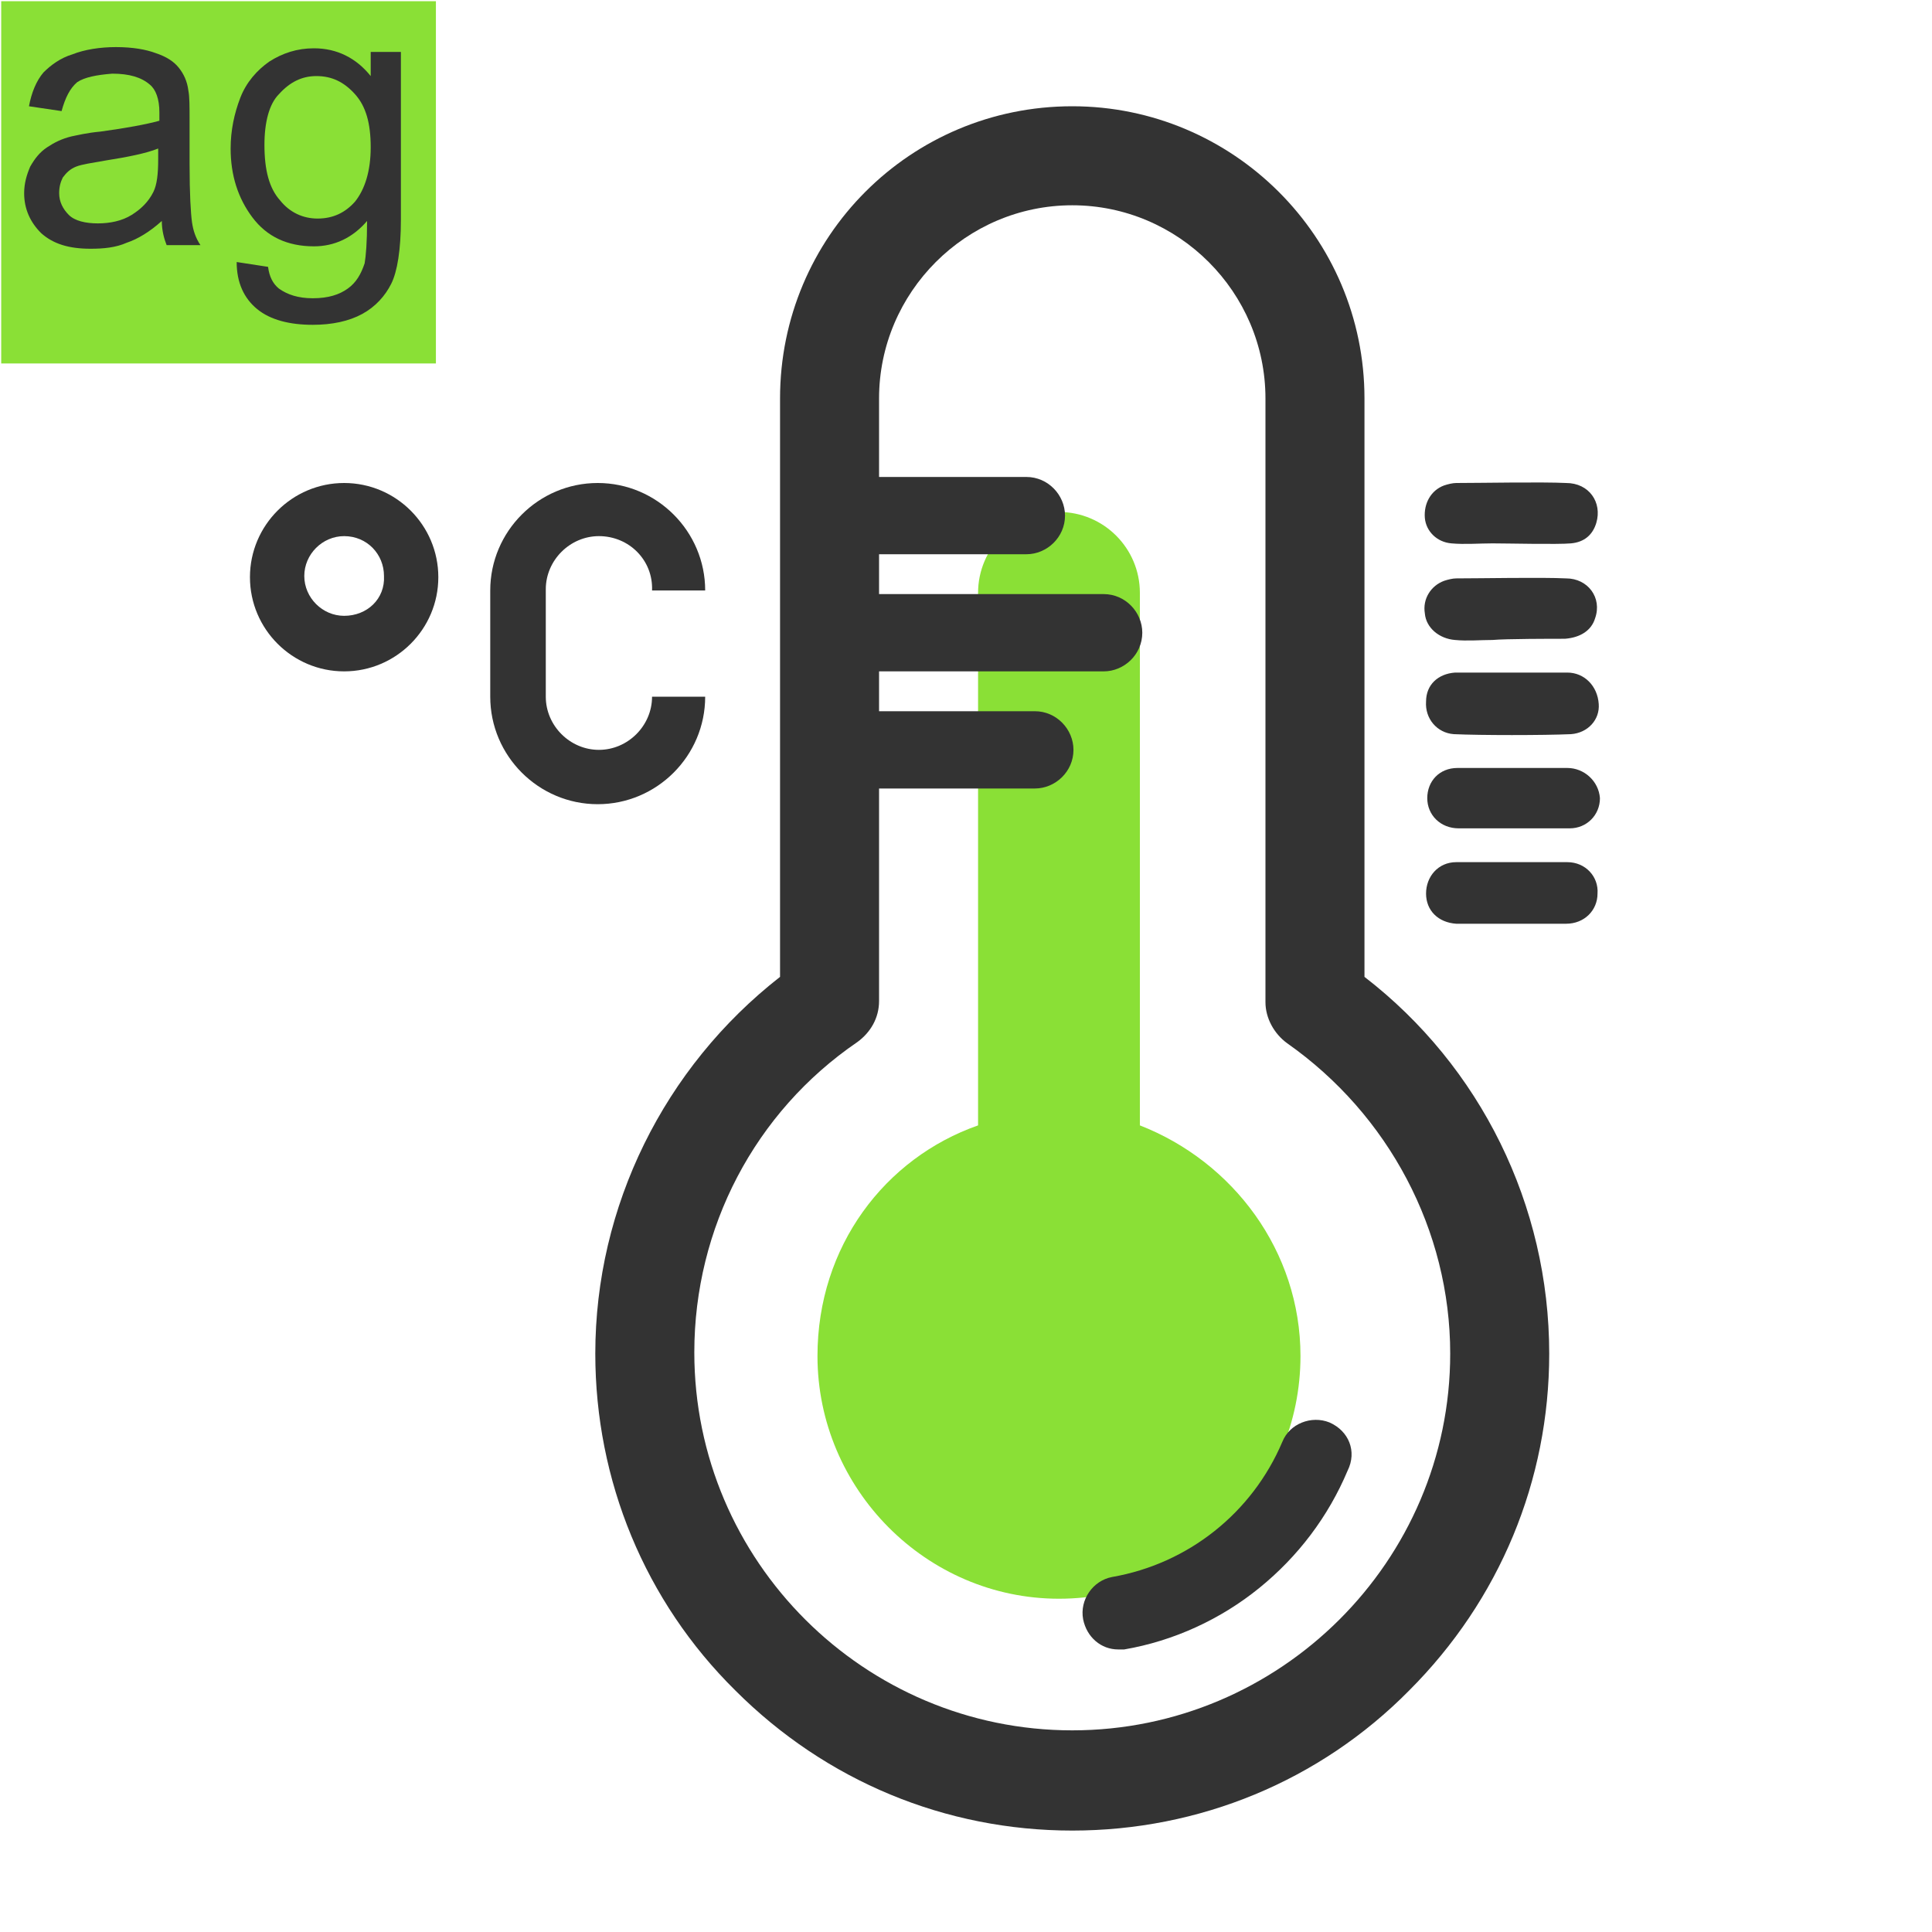 <?xml version="1.0" encoding="utf-8"?>
<!-- Generator: Adobe Illustrator 17.1.0, SVG Export Plug-In . SVG Version: 6.00 Build 0)  -->
<!DOCTYPE svg PUBLIC "-//W3C//DTD SVG 1.0//EN" "http://www.w3.org/TR/2001/REC-SVG-20010904/DTD/svg10.dtd">
<svg version="1.0" id="图层_1" xmlns="http://www.w3.org/2000/svg" xmlns:xlink="http://www.w3.org/1999/xlink" x="0px" y="0px"
	 viewBox="0 0 160 160" enable-background="new 0 0 160 160" xml:space="preserve">
<rect x="0.1" y="0.1" fill="#8AE036" width="36" height="30"/>
<g>
	<path fill="#333333" d="M13.4,18.3c-1,0.9-2,1.5-2.9,1.8c-0.9,0.4-1.9,0.5-3,0.5c-1.8,0-3.1-0.4-4.1-1.3c-0.9-0.9-1.4-2-1.4-3.3
		c0-0.8,0.2-1.5,0.5-2.2c0.4-0.7,0.8-1.2,1.4-1.6c0.6-0.4,1.2-0.7,2-0.9c0.5-0.1,1.3-0.3,2.4-0.4c2.2-0.3,3.8-0.6,4.9-0.9
		c0-0.4,0-0.6,0-0.7c0-1.1-0.3-1.9-0.8-2.3c-0.7-0.6-1.7-0.9-3.1-0.9C8,6.2,7,6.4,6.4,6.8C5.8,7.3,5.4,8.1,5.1,9.2L2.4,8.8
		c0.2-1.1,0.6-2.1,1.2-2.8C4.2,5.4,5,4.8,6,4.5c1-0.4,2.3-0.6,3.6-0.6c1.4,0,2.5,0.2,3.3,0.5c0.9,0.3,1.5,0.7,1.9,1.2
		s0.7,1.1,0.8,1.9c0.1,0.5,0.1,1.3,0.1,2.5v3.6c0,2.5,0.1,4.1,0.2,4.8c0.1,0.7,0.3,1.3,0.7,1.9h-2.8C13.6,19.8,13.4,19.1,13.4,18.3z
		 M13.1,12.3c-1,0.4-2.5,0.7-4.4,1c-1.1,0.2-1.9,0.3-2.4,0.5c-0.5,0.2-0.8,0.5-1.1,0.9C5,15.1,4.9,15.5,4.9,16
		c0,0.7,0.3,1.3,0.8,1.8c0.5,0.5,1.4,0.7,2.4,0.7c1,0,2-0.2,2.8-0.7s1.4-1.1,1.8-1.9c0.3-0.6,0.4-1.5,0.4-2.7V12.3z"/>
	<path fill="#333333" d="M19.6,21.7l2.6,0.4c0.1,0.8,0.4,1.4,0.9,1.8c0.7,0.5,1.6,0.8,2.8,0.8c1.3,0,2.2-0.3,2.9-0.8
		c0.7-0.5,1.1-1.2,1.4-2.1c0.1-0.6,0.2-1.7,0.2-3.5c-1.2,1.4-2.7,2.1-4.4,2.1c-2.2,0-3.9-0.8-5.1-2.4c-1.2-1.6-1.8-3.5-1.8-5.7
		c0-1.5,0.3-2.9,0.8-4.2s1.4-2.3,2.4-3c1.1-0.7,2.3-1.1,3.7-1.1c1.9,0,3.5,0.8,4.7,2.3V4.3h2.5v13.9c0,2.5-0.3,4.3-0.8,5.3
		c-0.5,1-1.3,1.9-2.4,2.5c-1.1,0.6-2.5,0.9-4.1,0.9c-1.9,0-3.5-0.4-4.6-1.3S19.6,23.4,19.6,21.7z M21.9,12c0,2.1,0.4,3.6,1.3,4.6
		c0.8,1,1.9,1.5,3.1,1.5c1.3,0,2.3-0.5,3.1-1.4c0.8-1,1.3-2.5,1.3-4.5c0-2-0.4-3.4-1.3-4.4c-0.9-1-1.9-1.5-3.2-1.5
		c-1.2,0-2.2,0.5-3.1,1.5C22.3,8.6,21.9,10.1,21.9,12z"/>
</g>
<path fill-rule="evenodd" clip-rule="evenodd" fill="#8AE036" d="M94.4,93.2V49.1c0-3.7-3-6.7-6.7-6.7s-6.7,3-6.7,6.7v44.1
	c-7.7,2.7-13.3,10-13.3,19.1c0,11,9,20.1,20,20.1c11,0,20-9,20-20.1C107.7,103.6,102.1,96.2,94.4,93.2L94.4,93.2z"/>
<path fill-rule="evenodd" clip-rule="evenodd" fill="#333333" d="M129.8,55.7c-1,0-5,0-6,0h-3.3c-1.4,0.1-2.4,1-2.4,2.4
	c-0.1,1.4,0.9,2.6,2.3,2.7c2.2,0.1,7.4,0.1,9.7,0c1.4-0.1,2.4-1.2,2.3-2.5C132.3,56.8,131.2,55.7,129.8,55.7L129.8,55.7z"/>
<path fill-rule="evenodd" clip-rule="evenodd" fill="#333333" d="M129.5,52.9h0.1c1.3-0.1,2.2-0.7,2.5-1.7c0.6-1.7-0.6-3.3-2.4-3.3
	c-2-0.1-7.1,0-9.1,0c-0.3,0-0.7,0.1-1,0.2c-1.1,0.4-1.8,1.5-1.6,2.7c0.1,1.2,1.2,2.1,2.5,2.2c1,0.1,2.1,0,3.1,0
	C124.7,52.9,128.6,52.9,129.5,52.9L129.5,52.9z"/>
<path fill-rule="evenodd" clip-rule="evenodd" fill="#333333" d="M129.8,63.6c-1,0-5,0-6,0c-1,0-2.1,0-3.1,0c-1.5,0-2.5,1.1-2.5,2.5
	c0,1.4,1.1,2.5,2.6,2.5c2.1,0,7.1,0,9.2,0c1.4,0,2.5-1.1,2.5-2.5C132.4,64.7,131.2,63.6,129.8,63.6L129.8,63.6z"/>
<path fill-rule="evenodd" clip-rule="evenodd" fill="#333333" d="M129.8,71.4c-2.1,0-7.2,0-9.2,0c-1.5,0-2.5,1.2-2.5,2.6
	c0,1.4,1,2.4,2.5,2.5c1,0,2.1,0,3.1,0c1,0,5,0,6,0c1.5,0,2.6-1.1,2.6-2.5C132.4,72.6,131.3,71.4,129.8,71.4L129.8,71.4z"/>
<path fill-rule="evenodd" clip-rule="evenodd" fill="#333333" d="M130.1,45c1.1-0.1,1.8-0.7,2.1-1.7c0.5-1.7-0.6-3.3-2.5-3.3
	c-2-0.1-7.1,0-9.1,0c-0.3,0-0.7,0.1-1,0.2c-1.1,0.4-1.7,1.5-1.6,2.7c0.1,1.1,1,2,2.2,2.1c1.1,0.1,2.3,0,3.4,0
	C124.8,45,129,45.1,130.1,45L130.1,45z"/>
<path fill-rule="evenodd" clip-rule="evenodd" fill="#333333" d="M49.6,44.4c-2.4,0-4.4,2-4.4,4.4v8.9c0,2.4,2,4.4,4.4,4.4
	c2.4,0,4.4-2,4.4-4.4h4.4c0,4.9-4,8.9-8.9,8.9s-8.9-4-8.9-8.9v-8.8c0-4.9,4-8.9,8.9-8.9s8.9,4,8.9,8.9h-4.4
	C54.1,46.4,52.1,44.4,49.6,44.4L49.6,44.4z"/>
<path fill-rule="evenodd" clip-rule="evenodd" fill="#333333" d="M28.5,40c-4.3,0-7.8,3.5-7.8,7.8c0,4.3,3.5,7.8,7.8,7.8
	c4.3,0,7.8-3.5,7.8-7.8S32.8,40,28.5,40z M28.5,51c-1.8,0-3.3-1.5-3.3-3.3c0-1.8,1.5-3.3,3.3-3.3c1.9,0,3.3,1.5,3.3,3.3
	C31.9,49.6,30.4,51,28.5,51z"/>
<g>
	<path fill-rule="evenodd" clip-rule="evenodd" fill="#333333" d="M110.1,117.8c-1.5-0.6-3.3,0.1-3.9,1.6
		c-2.5,5.9-7.8,10.1-14.1,11.2c-1.6,0.3-2.7,1.9-2.4,3.5c0.3,1.5,1.5,2.5,2.9,2.5c0.2,0,0.4,0,0.5,0c4.1-0.7,8-2.5,11.2-5.1
		c3.2-2.6,5.7-5.9,7.3-9.7C112.4,120.2,111.7,118.5,110.1,117.8L110.1,117.8z"/>
	<path fill-rule="evenodd" clip-rule="evenodd" fill="#333333" d="M113,80.9V33c0-13.4-10.9-24.2-24.2-24.2
		C75.4,8.8,64.6,19.6,64.6,33v47.9c-9.6,7.5-15.3,19-15.3,31.2c0,10.5,4.1,20.5,11.6,27.9c7.5,7.5,17.4,11.6,27.9,11.6
		s20.5-4.1,27.9-11.6c7.5-7.5,11.6-17.4,11.6-27.9C128.3,99.8,122.6,88.3,113,80.9L113,80.9z M88.8,143.3c-17.2,0-31.3-14-31.3-31.3
		c0-10.3,5-19.9,13.5-25.7c1.1-0.8,1.8-2,1.8-3.4V65.3h12.9c1.7,0,3.2-1.4,3.2-3.2c0-1.7-1.4-3.2-3.2-3.2H72.8v-3.3h18.6
		c1.7,0,3.2-1.4,3.2-3.2c0-1.7-1.4-3.2-3.2-3.2H72.8v-3.3H85c1.7,0,3.2-1.4,3.2-3.2c0-1.7-1.4-3.2-3.2-3.2H72.8V33
		c0-8.8,7.2-16,16-16s16,7.2,16,16v50c0,1.3,0.7,2.6,1.8,3.4c8.4,5.9,13.5,15.5,13.5,25.7C120.1,129.3,106,143.3,88.8,143.3
		L88.8,143.3z"/>
</g>
</svg>
